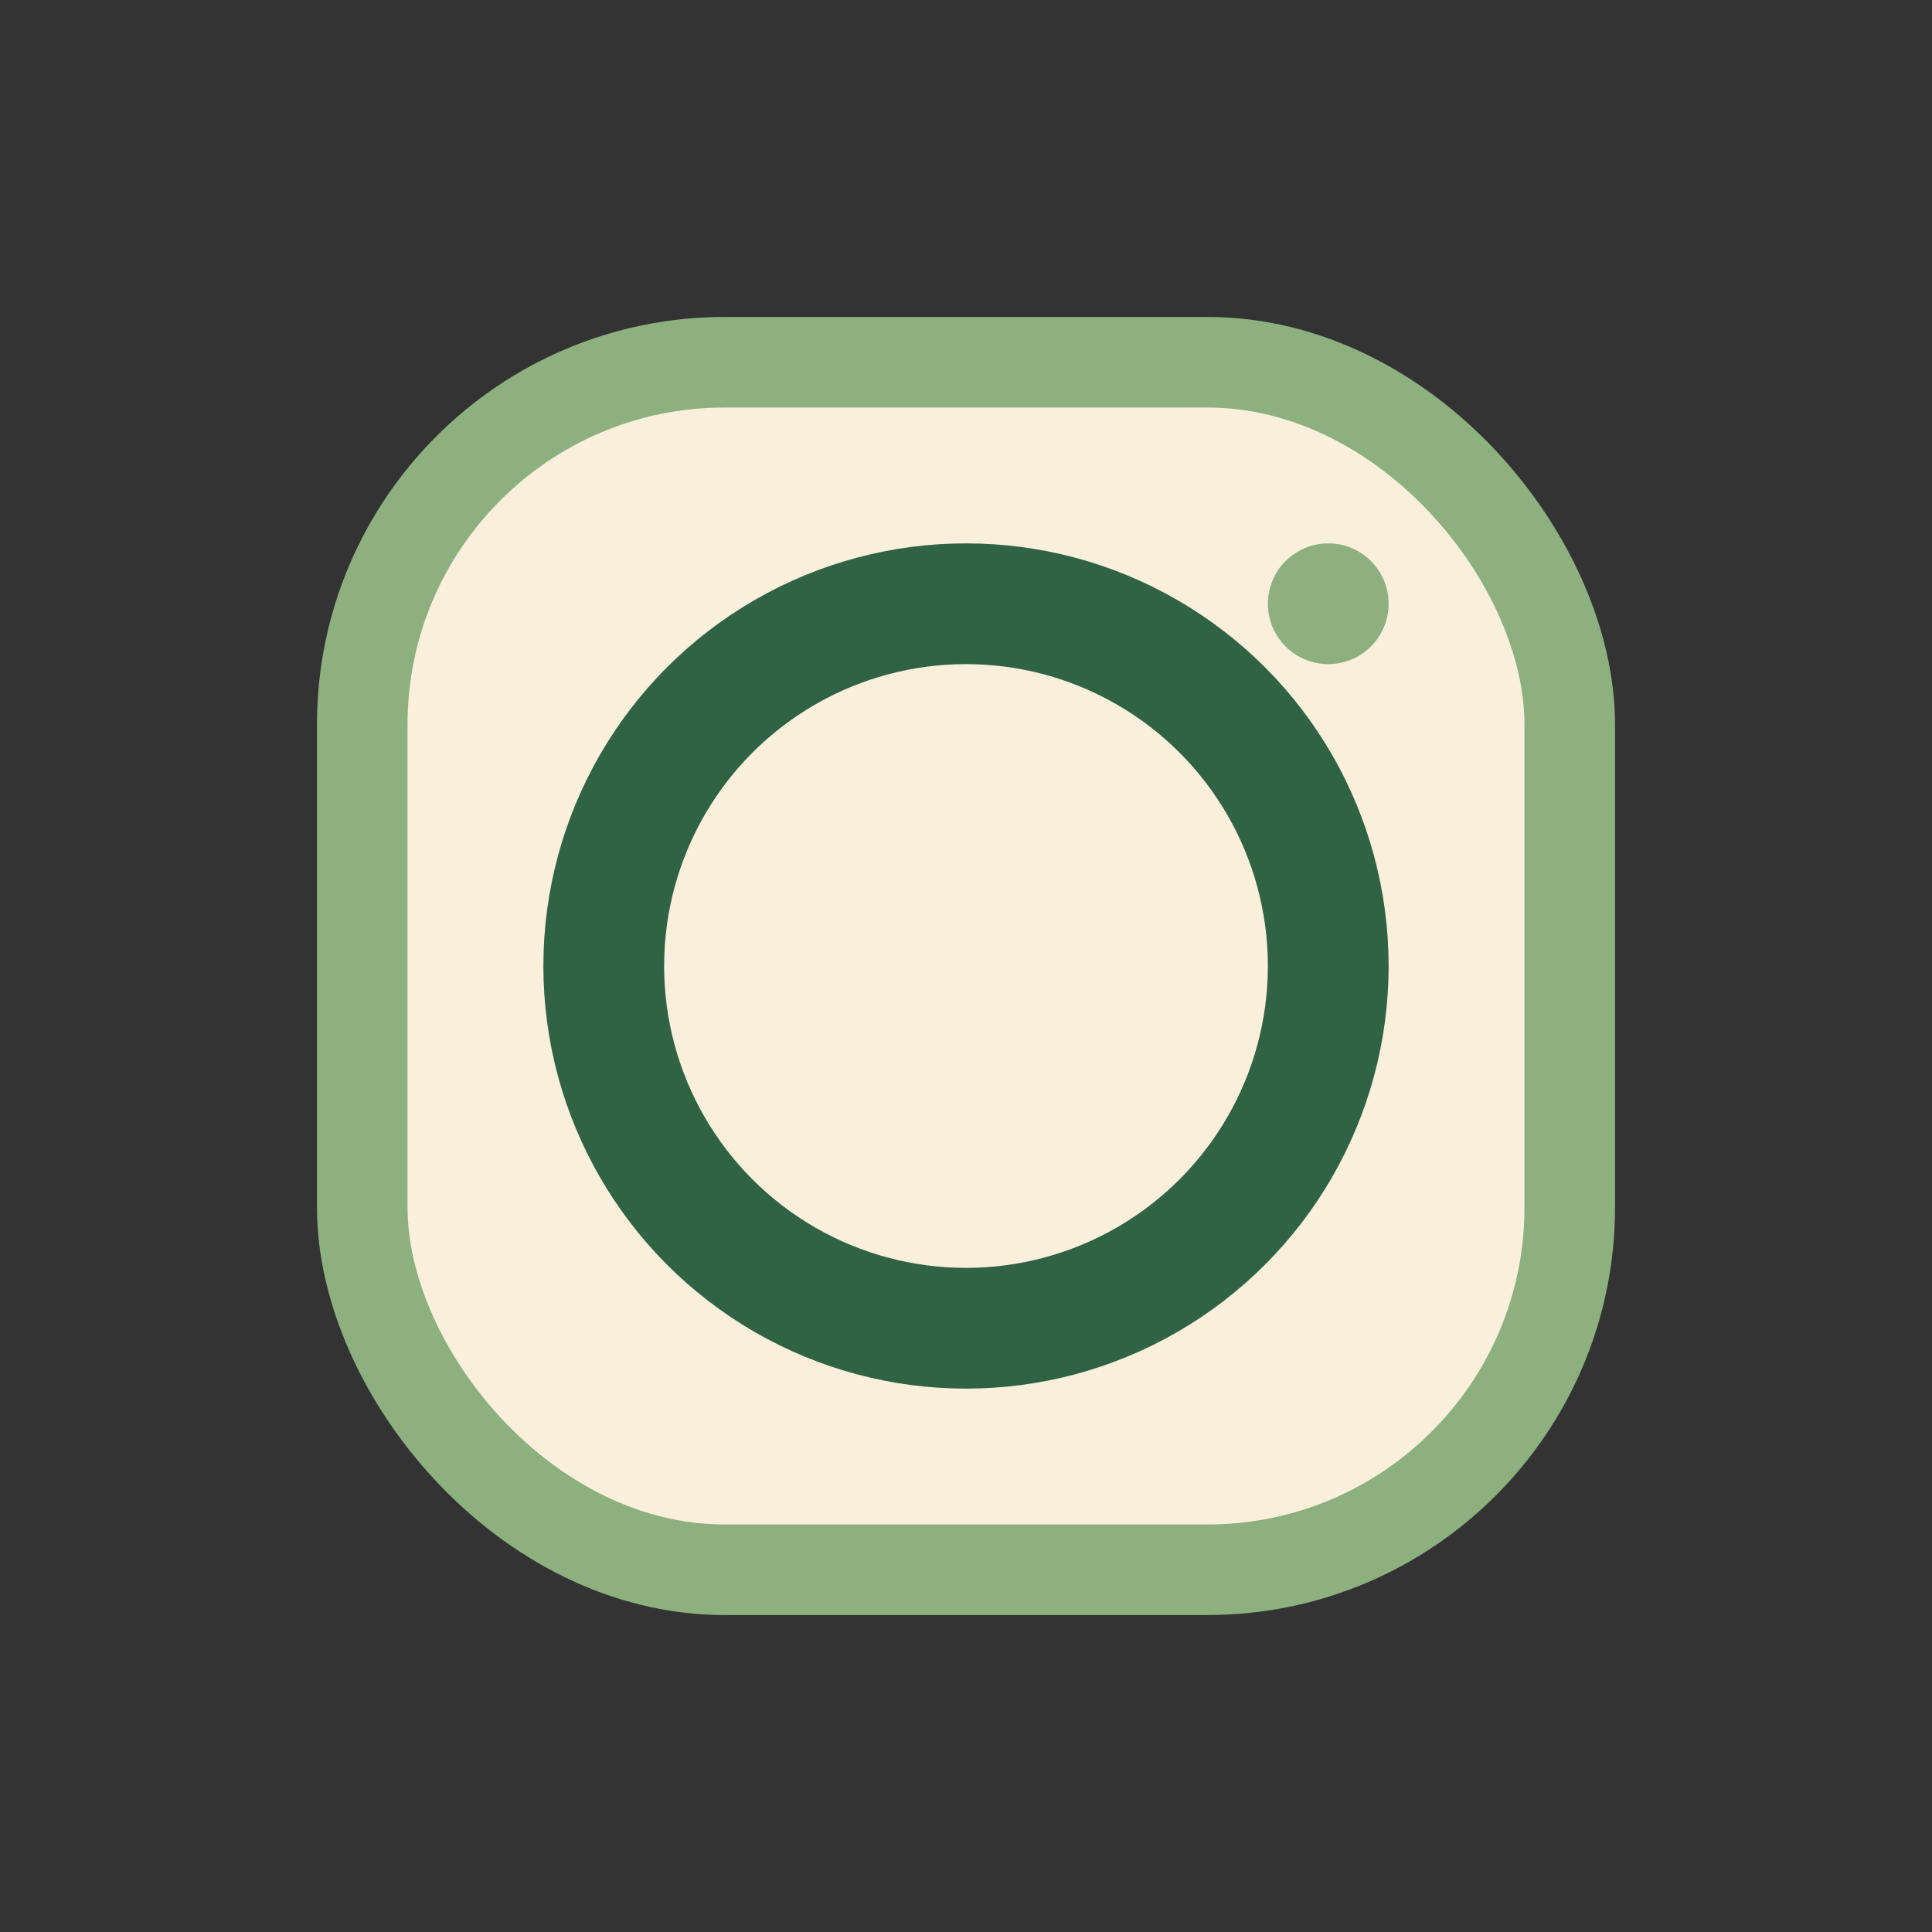 <?xml version="1.0" encoding="UTF-8"?>
<svg xmlns="http://www.w3.org/2000/svg" width="32" height="32" viewBox="0 0 32 32"><rect x="0" y="0" width="32" height="32" fill="#333333" stroke="none"/><rect x="6" y="6" width="20" height="20" rx="6" fill="#F9EFDB" stroke="#8DB07F" stroke-width="1.5"/><circle cx="16" cy="16" r="6" fill="none" stroke="#306244" stroke-width="2"/><circle cx="22" cy="10" r="1" fill="#8DB07F"/></svg>